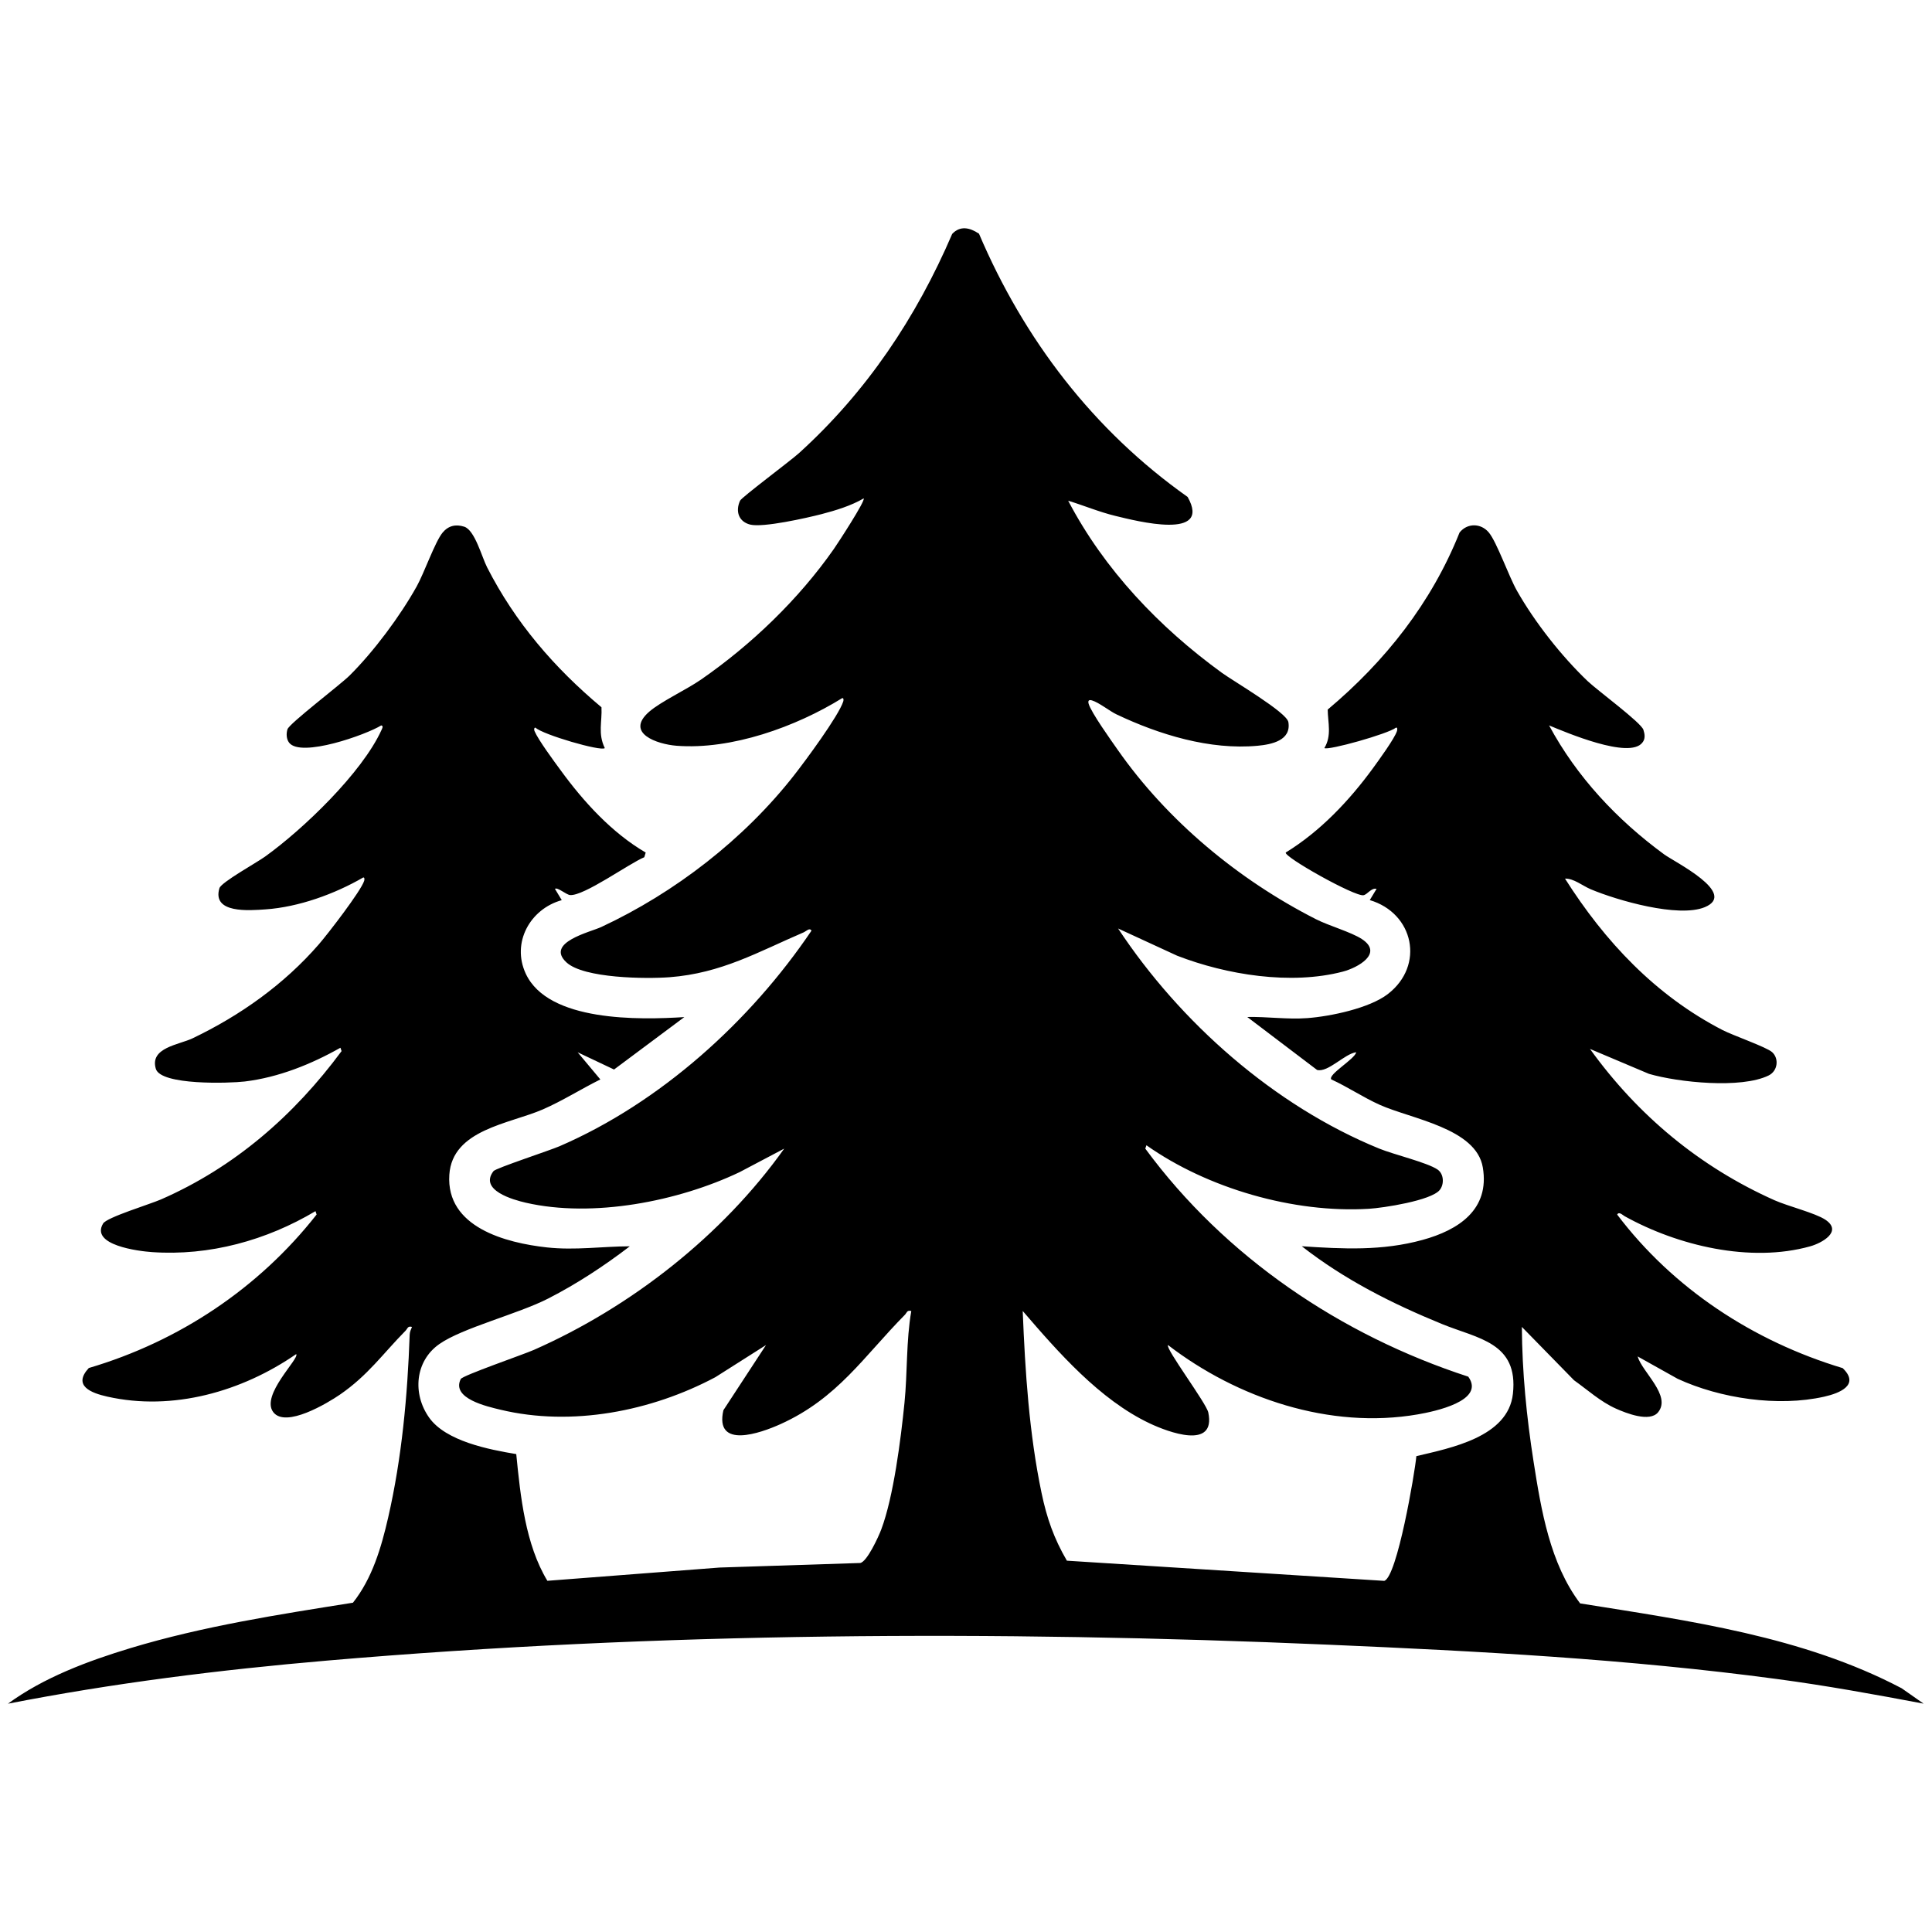 <?xml version="1.0" encoding="UTF-8"?>
<svg id="Layer_15" data-name="Layer 15" xmlns="http://www.w3.org/2000/svg" viewBox="0 0 360 360">
  <path d="M182.41,43.52c8.41,19.75,21.33,36.66,38.89,49.08,4.58,8.14-9.51,4.49-13.47,3.53-3.01-.73-5.85-1.93-8.79-2.83,6.72,12.84,16.97,23.59,28.63,32.06,2.19,1.59,12.1,7.37,12.4,9.19.57,3.43-3.14,4.17-5.72,4.41-8.9.83-18.35-2.07-26.29-5.84-1.31-.62-3.27-2.22-4.59-2.61-.57-.17-.78.05-.62.62.48,1.65,4.19,6.83,5.4,8.56,9.27,13.26,22.53,24.25,36.94,31.58,2.43,1.24,6.57,2.4,8.56,3.7,4.09,2.67-.72,5.34-3.54,6.08-9.68,2.53-21.66.6-30.87-2.97l-11-5.07c11.57,17.51,29.09,33.02,48.65,41.01,2.74,1.12,8.92,2.58,10.87,3.9,1.21.82,1.27,2.77.41,3.82-1.62,1.98-10.55,3.34-13.2,3.5-14.01.85-30.07-3.81-41.45-11.84l-.21.63c14.86,20.18,36.4,34.75,60.18,42.49,3.27,4.52-6.35,6.5-9.41,7.03-16.38,2.83-33.62-3-46.54-12.92-.55.59,7.16,10.84,7.51,12.57,1.46,7.03-7.52,3.63-10.91,2.03-9.33-4.41-17.07-13.28-23.67-20.95.45,11.29,1.2,22.85,3.51,33.91.98,4.69,2.3,8.47,4.72,12.62l59.14,3.76c2.39-.73,5.69-20.06,5.98-23.24,6.37-1.52,17.1-3.54,17.99-11.61,1.06-9.6-6.56-10.28-13.22-13.01-9.33-3.82-18.13-8.25-26.12-14.49,7.68.51,14.97.89,22.5-1.18,6.67-1.83,12.57-5.63,11.23-13.52-1.24-7.31-13.32-9.01-19.22-11.66-3.11-1.4-5.93-3.32-9.02-4.73-.64-.93,4.42-3.8,4.65-5.06-2.16.27-5.23,3.82-7.29,3.3l-13.01-9.87c3.71-.08,7.47.49,11.2.21,4.3-.32,11.56-1.84,14.98-4.47,6.96-5.35,4.84-15.09-3.35-17.52l1.27-2.1c-1.01-.22-1.68,1.04-2.43,1.19-1.59.33-14.99-7.21-14.49-7.96,6.4-3.92,11.83-9.66,16.24-15.7,1.03-1.42,4.05-5.55,4.48-6.94.09-.28.09-.72-.2-.62-1.43,1.15-12.65,4.3-13.33,3.8,1.4-2.32.66-4.69.62-7.17,10.73-9.01,19.34-19.9,24.57-32.99,1.43-1.8,3.98-1.78,5.46,0s3.71,8.16,5.23,10.84c3.31,5.85,8.32,12.22,13.18,16.85,1.77,1.69,9.97,7.72,10.39,9.07.26.81.39,1.69-.2,2.39-2.42,3.14-14.25-1.92-17.38-3.21,5.17,9.61,12.66,17.59,21.44,24.03,1.94,1.42,13.8,7.26,7.57,9.84-4.92,2.03-16.33-1.27-21.25-3.34-1.51-.64-3.2-2.05-4.79-1.98,7.44,11.73,16.86,21.76,29.32,28.2,1.99,1.03,8.24,3.19,9.28,4.14,1.31,1.19,1.05,3.5-.66,4.34-5.12,2.51-16.82,1.29-22.29-.3l-11-4.65c8.92,12.38,20.43,21.97,34.39,28.2,2.52,1.12,7.59,2.37,9.48,3.63,3.28,2.2-.69,4.36-2.85,4.96-11.14,3.11-24.67-.12-34.56-5.62-.37-.21-1.06-.93-1.39-.3,10.47,13.84,25.41,23.61,42.02,28.61,3.24,3.12-.51,4.66-3.44,5.32-8.61,1.94-19.35.34-27.31-3.33l-7.46-4.17c.85,2.93,6.31,7.29,3.83,10.39-1.56,1.95-6,.17-7.86-.66-2.86-1.27-5.29-3.49-7.82-5.29l-9.72-9.94c.05,8.4.88,16.81,2.18,25.09,1.42,9.06,3.06,18.99,8.68,26.43,20.35,3.26,41.47,6.12,59.9,15.81l4.1,2.87c-9.07-1.71-18.17-3.37-27.33-4.59-27.74-3.72-55.73-5.2-83.68-6.4-61.95-2.67-124.67-2.35-186.52,2.97-19.91,1.71-39.84,4.2-59.43,8.03,6.71-4.91,14.92-7.96,22.84-10.36,13.51-4.08,27.53-6.25,41.45-8.46,3.6-4.54,5.28-10.28,6.56-15.86,2.55-11.11,3.61-22.69,4.01-34.06.02-.57.23-.97.43-1.47-.82-.22-.82.32-1.19.7-4.25,4.31-6.99,8.3-12.21,11.9-2.31,1.59-10.13,6.3-12.44,3.29-2.43-3.17,4.98-10.06,4.26-10.82-10.09,6.97-22.97,10.67-35.19,7.92-3.04-.68-6.49-2.03-3.45-5.33,16.78-4.95,31.66-14.85,42.45-28.6l-.21-.63c-9.12,5.44-19.77,8.38-30.47,7.63-2.49-.17-11.54-1.29-9.1-5.33.69-1.15,8.71-3.58,10.75-4.47,13.73-5.99,24.84-15.69,33.68-27.65l-.21-.63c-5.45,3.08-11.54,5.53-17.82,6.29-2.85.34-15.65.75-16.58-2.36-1.18-3.95,4.3-4.47,6.84-5.68,8.88-4.25,17.05-10.05,23.52-17.5,1.66-1.91,7.84-9.91,8.46-11.84.09-.27.08-.72-.2-.62-5.3,3.07-12.01,5.5-18.17,5.93-3.04.21-10.02.81-8.6-3.95.33-1.1,6.97-4.77,8.5-5.88,7.11-5.1,18.05-15.6,21.69-23.57.13-.29.43-.79-.04-.88-2.8,1.74-14.99,6.07-17.17,3.21-.51-.68-.55-1.69-.3-2.49.32-1.06,9.85-8.3,11.57-10.01,4.52-4.49,9.43-11.08,12.53-16.65,1.38-2.48,3.41-8.31,4.81-9.99,1.07-1.29,2.45-1.6,4.02-1.1,1.99.64,3.27,5.63,4.27,7.58,5.24,10.26,12.5,18.7,21.31,26.07.14,2.7-.7,4.9.62,7.61-.72.65-11.54-2.51-12.9-3.8-.28-.09-.31.38-.2.62.7,1.66,3.69,5.7,4.91,7.36,4.26,5.84,9.53,11.62,15.81,15.28l-.26.87c-2.79,1.15-11.28,7.28-13.84,7.05-.73-.07-2.36-1.53-2.81-1.15l1.27,2.1c-5.9,1.64-9.4,7.92-6.71,13.7,4.19,9.02,21.21,8.62,29.55,8.09l-13.1,9.77-6.78-3.21,4.23,5.06c-3.59,1.78-7.02,3.97-10.71,5.58-6.2,2.7-16.87,3.74-17.43,12.17-.65,9.8,10.54,12.71,18.2,13.55,5.25.57,10.24-.19,15.43-.21-4.75,3.64-9.88,7.01-15.22,9.74-5.63,2.88-15.98,5.46-20.28,8.48-4.55,3.19-5.01,9.29-1.9,13.69,3.12,4.42,11.19,5.97,16.24,6.81.78,7.88,1.7,16.84,5.8,23.61l32.08-2.47,26.22-.85c1.27-.24,3.41-4.9,3.91-6.24,2.3-6.09,3.66-16.95,4.33-23.59.57-5.67.3-11.55,1.27-17.12-.82-.22-.82.32-1.19.7-7.65,7.74-12.53,15.57-23.19,20.38-3.73,1.68-12.31,4.73-10.63-2.6l7.94-12.14-9.44,5.99c-11.95,6.36-26.76,9.25-40.04,6.06-2.46-.59-9.22-2.09-7.4-5.72.33-.66,11.69-4.57,13.61-5.42,18.14-8,35.17-21.35,46.66-37.51l-8.31,4.38c-11.45,5.46-27.35,8.56-39.83,5.7-2.31-.53-8.78-2.32-6.03-5.89.42-.55,10.49-3.85,12.29-4.63,18.81-8.13,35.57-23.3,46.96-40.17-.33-.63-1.02.12-1.41.29-8.49,3.64-15.33,7.64-25.03,8.38-4.34.33-15.97.23-19.21-2.76-4.02-3.71,4.45-5.65,6.47-6.59,13.74-6.4,26.64-16.39,35.97-28.32,2.06-2.63,8.25-10.99,9.13-13.71.07-.21.11-.69-.2-.62-8.6,5.33-20.63,9.67-30.87,8.87-3.56-.28-9.68-2.33-5.09-6.34,2.17-1.89,6.93-4.1,9.66-5.99,9.4-6.51,18.18-14.95,24.74-24.32.67-.95,5.95-9.04,5.57-9.44-2.35,1.37-5.2,2.24-7.85,2.93-2.79.72-10.91,2.55-13.3,1.95-2.13-.54-2.79-2.45-1.89-4.45.29-.64,9.44-7.46,11-8.88,12.59-11.42,21.83-25.24,28.53-40.83,1.5-1.61,3.32-1.16,4.95-.07Z"/>
</svg>